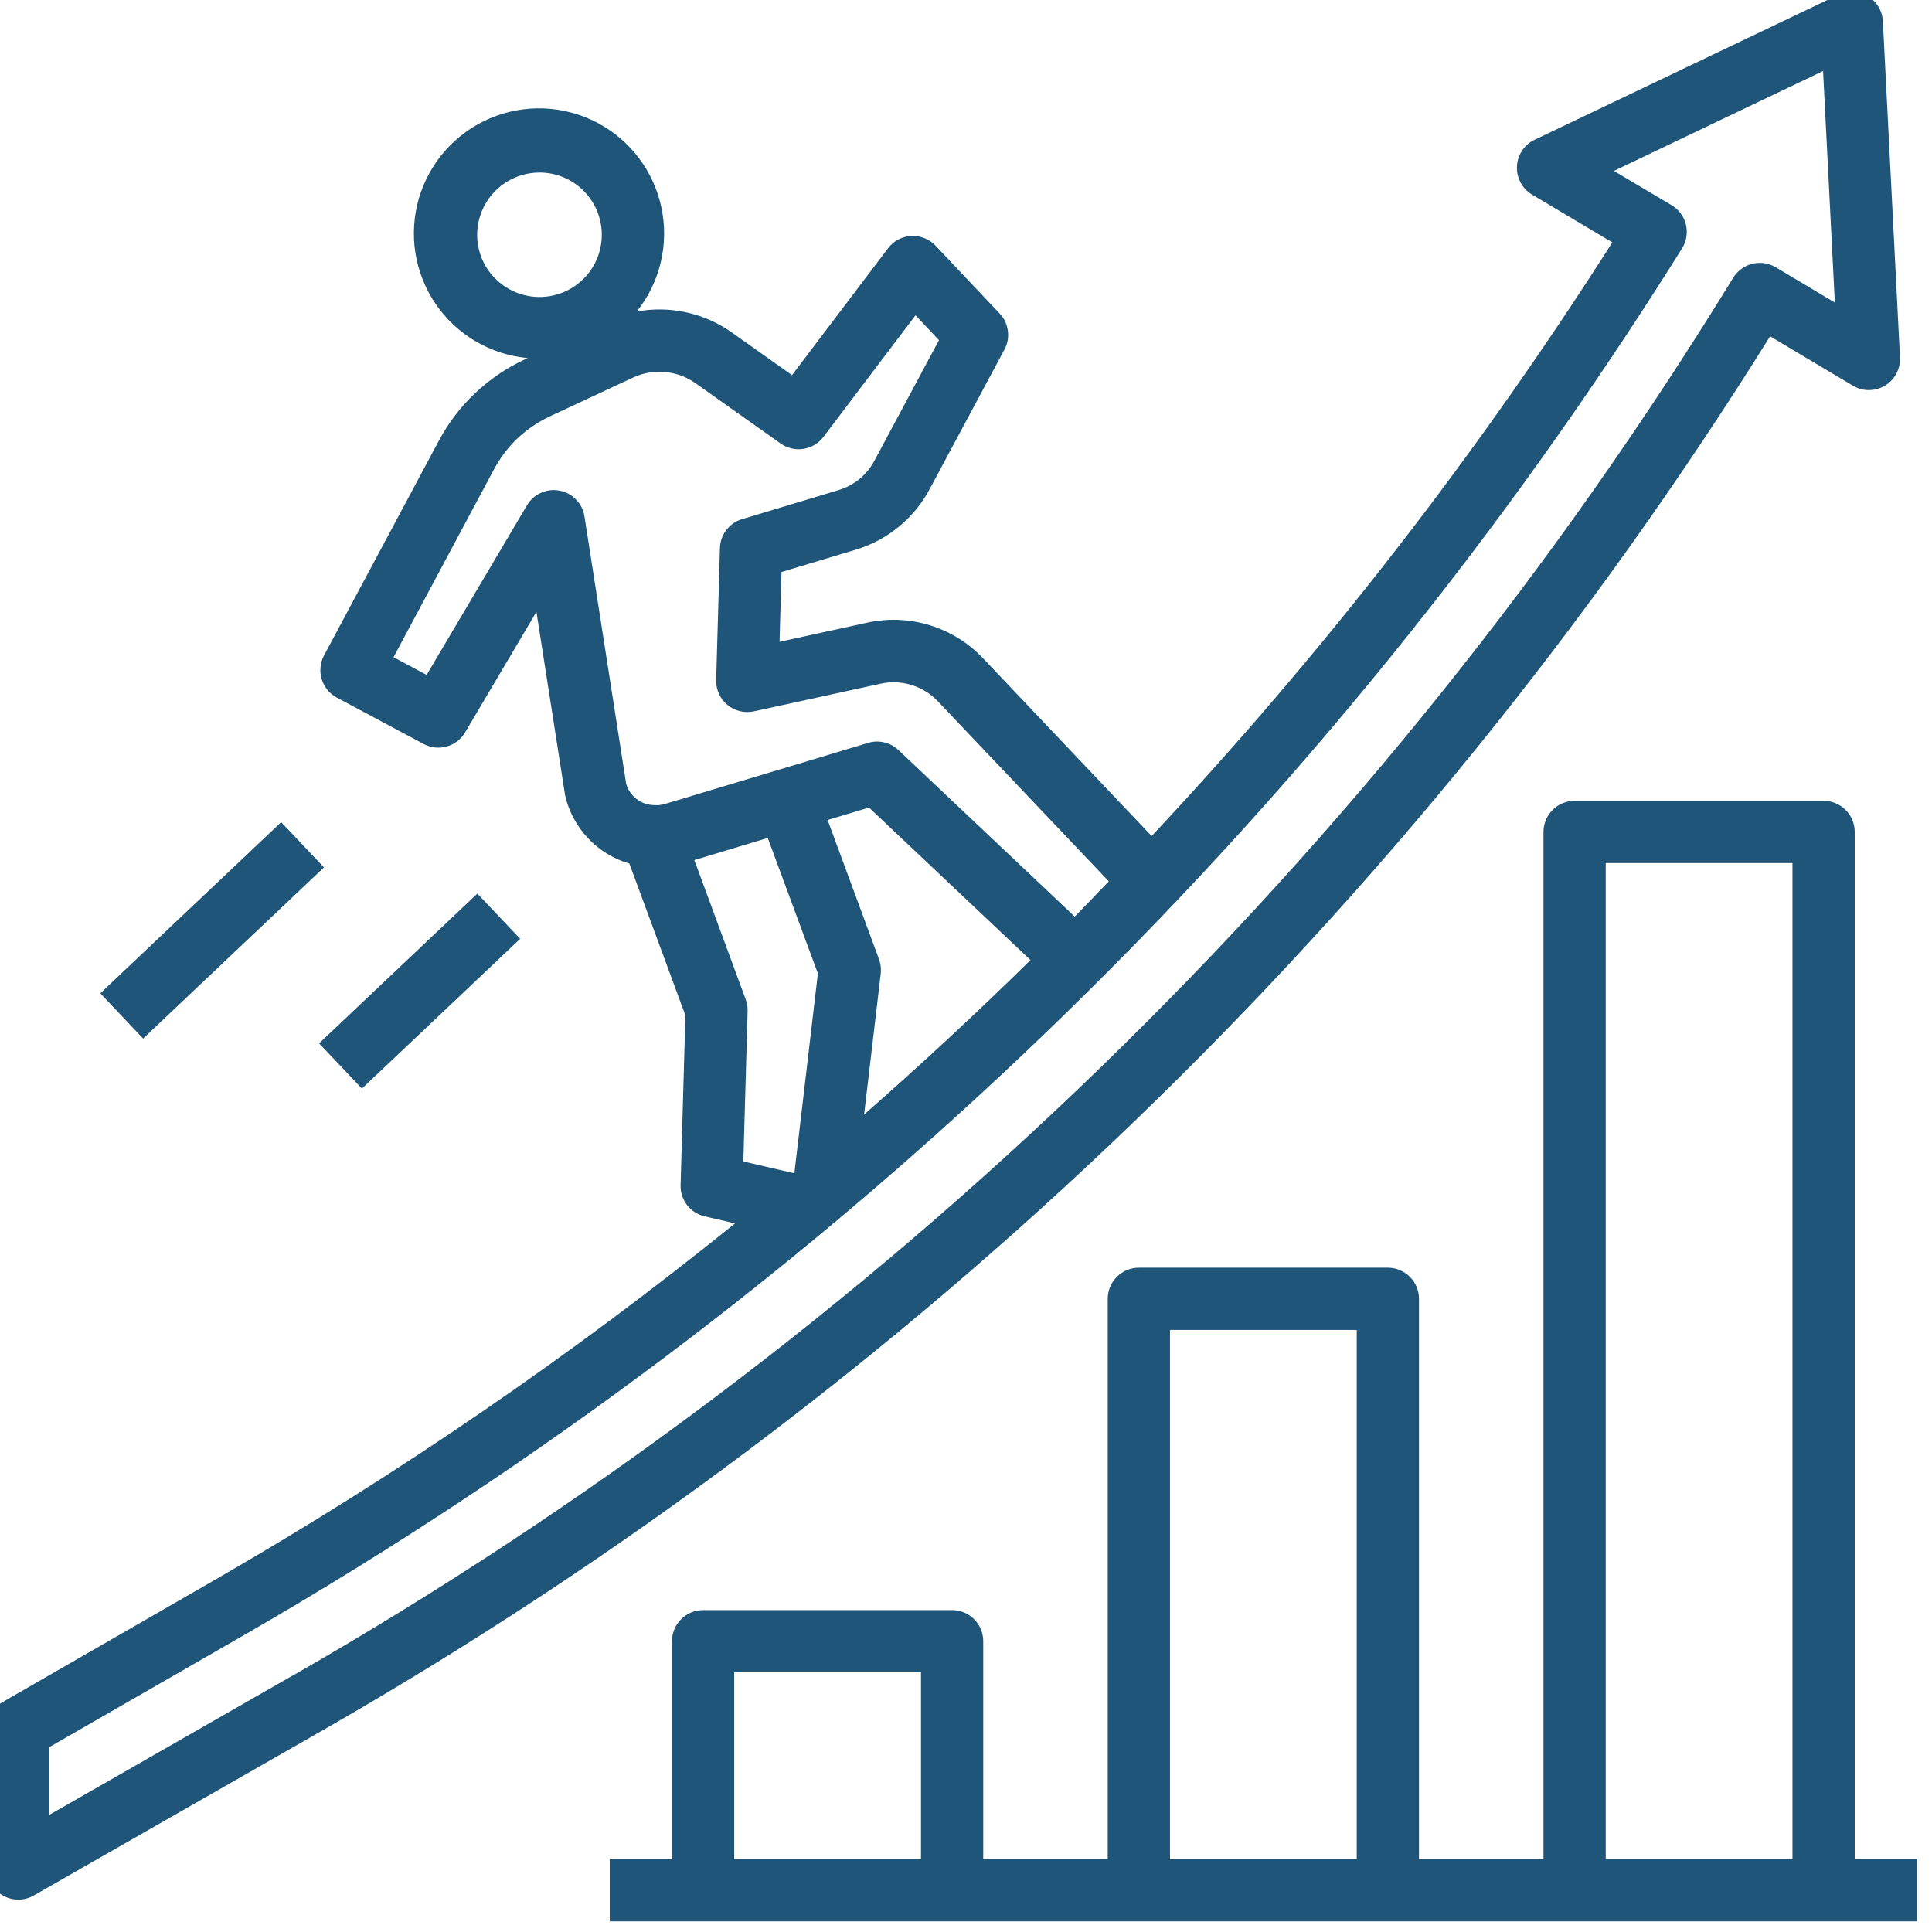 <?xml version="1.0" encoding="UTF-8" standalone="no"?>
<!-- Created with Inkscape (http://www.inkscape.org/) -->

<svg
   xmlns:dc="http://purl.org/dc/elements/1.1/"
   xmlns:cc="http://creativecommons.org/ns#"
   xmlns:rdf="http://www.w3.org/1999/02/22-rdf-syntax-ns#"
   xmlns:svg="http://www.w3.org/2000/svg"
   xmlns="http://www.w3.org/2000/svg"
   xmlns:sodipodi="http://sodipodi.sourceforge.net/DTD/sodipodi-0.dtd"
   xmlns:inkscape="http://www.inkscape.org/namespaces/inkscape"
   width="42.333mm"
   height="42.333mm"
   viewBox="0 0 42.333 42.333"
   version="1.1"
   id="svg8"
   inkscape:version="0.92.5 (2060ec1f9f, 2020-04-08)"
   sodipodi:docname="startup.svg">
  <defs
     id="defs2">
    <clipPath
       id="clipPath1073"
       clipPathUnits="userSpaceOnUse">
      <path
         style="clip-rule:evenodd"
         inkscape:connector-curvature="0"
         id="path1071"
         d="m 2769.661,1744.447 h 515.625 v 515.625 h -515.625 z" />
    </clipPath>
    <style
       type="text/css"
       id="style2"><![CDATA[
    .fil0 {fill:teal;fill-rule:nonzero}
    .fil1 {fill:#BF6C35;fill-rule:nonzero}
   ]]></style>
  </defs>
  <sodipodi:namedview
     id="base"
     pagecolor="#ffffff"
     bordercolor="#666666"
     borderopacity="1.0"
     inkscape:pageopacity="0.0"
     inkscape:pageshadow="2"
     inkscape:zoom="0.98994949"
     inkscape:cx="-425.57487"
     inkscape:cy="32.658001"
     inkscape:document-units="mm"
     inkscape:current-layer="layer1"
     showgrid="false"
     inkscape:window-width="1920"
     inkscape:window-height="1009"
     inkscape:window-x="-8"
     inkscape:window-y="-8"
     inkscape:window-maximized="1" />
  <g
     inkscape:label="Layer 1"
     inkscape:groupmode="layer"
     id="layer1"
     transform="translate(-1095.166,-217.182)">
    <g
       id="g1067"
       transform="matrix(0.082,0,0,0.082,867.774,73.953)"
       style="fill:#1e5579;fill-opacity:1;stroke:none">
      <g
         id="g1069"
         clip-path="url(#clipPath1073)"
         style="fill:#1e5579;fill-opacity:1;stroke:none">
        <g
           id="g1075"
           transform="matrix(8.317,0,0,8.317,2761.344,1736.13)"
           style="fill:#1e5579;fill-opacity:1;stroke:none">
          <path
             d="m 61,28 c -4e-6,-0.133 -0.025,-0.26 -0.076,-0.383 -0.051,-0.123 -0.123,-0.231 -0.217,-0.324 -0.094,-0.094 -0.202,-0.166 -0.324,-0.217 C 60.26,27.025 60.133,27 60,27 h -8 c -0.133,2e-6 -0.26,0.025 -0.383,0.076 -0.123,0.051 -0.231,0.123 -0.324,0.217 -0.094,0.094 -0.166,0.202 -0.217,0.324 C 51.025,27.74 51,27.867 51,28 V 61 H 47 V 43 c -4e-6,-0.133 -0.025,-0.26 -0.076,-0.383 C 46.873,42.495 46.801,42.387 46.707,42.293 46.613,42.199 46.505,42.127 46.383,42.076 46.26,42.025 46.133,42 46,42 h -8 c -0.133,4e-6 -0.26,0.025 -0.383,0.076 -0.123,0.051 -0.231,0.123 -0.324,0.217 -0.094,0.094 -0.166,0.202 -0.217,0.324 C 37.025,42.74 37,42.867 37,43 v 18 h -4 v -7 c -4e-6,-0.133 -0.025,-0.26 -0.076,-0.383 -0.051,-0.123 -0.123,-0.231 -0.217,-0.324 -0.094,-0.094 -0.202,-0.166 -0.324,-0.217 C 32.26,53.025 32.133,53 32,53 h -8 c -0.133,0 -0.26,0.025 -0.383,0.076 -0.123,0.051 -0.231,0.123 -0.324,0.217 -0.094,0.094 -0.166,0.202 -0.217,0.324 C 23.025,53.74 23,53.867 23,54 v 7 h -2 v 2 H 63 V 61 H 61 Z M 31,61 h -6 v -6 h 6 z m 14,0 H 39 V 44 h 6 z m 14,0 H 53 V 29 h 6 z"
             style="fill:#1e5579;fill-opacity:1;fill-rule:nonzero;stroke:none"
             id="path1077"
             inkscape:connector-curvature="0" />
          <path
             d="m 58.282,12.076 2.661,1.586 c 0.158,0.095 0.33,0.142 0.514,0.141 0.184,-3.88e-4 0.356,-0.048 0.514,-0.143 0.158,-0.095 0.28,-0.224 0.367,-0.387 0.087,-0.163 0.125,-0.336 0.116,-0.521 L 61.904,1.952 c -0.004,-0.082 -0.018,-0.163 -0.042,-0.241 -0.024,-0.079 -0.057,-0.153 -0.1,-0.224 -0.042,-0.07 -0.093,-0.135 -0.151,-0.193 -0.058,-0.058 -0.123,-0.108 -0.193,-0.15 -0.071,-0.042 -0.145,-0.075 -0.224,-0.099 -0.079,-0.024 -0.159,-0.037 -0.242,-0.041 -0.082,-0.004 -0.164,0.002 -0.244,0.019 -0.081,0.016 -0.158,0.042 -0.232,0.078 l -9.761,4.66 c -0.166,0.079 -0.3,0.196 -0.402,0.35 -0.102,0.154 -0.157,0.322 -0.165,0.507 -0.009,0.184 0.031,0.357 0.118,0.52 0.087,0.162 0.21,0.291 0.368,0.385 l 2.578,1.536 C 48.871,15.876 43.937,22.234 38.411,28.132 l -5.4,-5.694 c -0.236,-0.252 -0.5,-0.47 -0.793,-0.653 -0.293,-0.183 -0.604,-0.325 -0.935,-0.427 -0.33,-0.101 -0.668,-0.159 -1.013,-0.172 -0.345,-0.013 -0.686,0.019 -1.023,0.095 l -2.791,0.609 0.063,-2.242 2.4,-0.722 c 0.507,-0.155 0.965,-0.401 1.374,-0.738 0.409,-0.337 0.738,-0.739 0.988,-1.207 l 2.4,-4.479 c 0.102,-0.19 0.138,-0.391 0.11,-0.604 -0.028,-0.213 -0.116,-0.398 -0.264,-0.555 l -2.06,-2.181 C 31.366,9.056 31.247,8.975 31.111,8.921 c -0.137,-0.054 -0.278,-0.078 -0.425,-0.07 -0.147,0.008 -0.285,0.046 -0.415,0.115 -0.13,0.069 -0.239,0.162 -0.328,0.279 l -3.086,4.078 -1.951,-1.382 c -0.441,-0.31 -0.926,-0.522 -1.452,-0.636 -0.527,-0.115 -1.055,-0.123 -1.586,-0.025 0.185,-0.232 0.343,-0.481 0.473,-0.748 0.13,-0.267 0.229,-0.545 0.298,-0.834 0.069,-0.289 0.105,-0.582 0.108,-0.879 0.004,-0.297 -0.025,-0.591 -0.087,-0.881 C 22.599,7.648 22.507,7.368 22.383,7.098 22.259,6.828 22.108,6.575 21.928,6.338 21.748,6.102 21.545,5.888 21.318,5.697 21.091,5.505 20.845,5.341 20.582,5.204 20.319,5.067 20.043,4.961 19.756,4.885 19.469,4.809 19.177,4.765 18.88,4.754 c -0.297,-0.011 -0.591,0.01 -0.883,0.064 -0.292,0.054 -0.575,0.139 -0.848,0.256 -0.273,0.117 -0.53,0.262 -0.771,0.435 -0.241,0.174 -0.46,0.371 -0.657,0.593 -0.197,0.222 -0.368,0.463 -0.511,0.723 -0.144,0.26 -0.257,0.532 -0.341,0.817 -0.083,0.285 -0.134,0.576 -0.153,0.872 -0.019,0.296 -0.005,0.591 0.041,0.884 0.046,0.293 0.124,0.578 0.234,0.854 0.109,0.276 0.248,0.537 0.415,0.782 0.167,0.245 0.359,0.469 0.576,0.672 0.217,0.203 0.453,0.379 0.709,0.53 0.256,0.15 0.525,0.271 0.808,0.362 0.283,0.091 0.572,0.149 0.868,0.176 l -0.1,0.046 c -0.588,0.274 -1.118,0.634 -1.59,1.08 -0.471,0.446 -0.86,0.955 -1.166,1.528 l -3.69,6.9 c -0.063,0.117 -0.1,0.242 -0.113,0.374 -0.013,0.132 -2.58e-4,0.262 0.038,0.389 0.039,0.127 0.1,0.242 0.184,0.344 0.084,0.103 0.185,0.185 0.302,0.248 l 2.79,1.49 c 0.114,0.061 0.235,0.098 0.363,0.112 0.128,0.014 0.254,0.004 0.378,-0.031 0.124,-0.035 0.237,-0.091 0.339,-0.17 0.102,-0.078 0.186,-0.173 0.252,-0.284 l 2.291,-3.872 0.922,5.9 c 0.059,0.258 0.151,0.503 0.276,0.736 0.125,0.233 0.278,0.446 0.459,0.638 0.181,0.192 0.385,0.357 0.61,0.495 0.225,0.138 0.465,0.244 0.719,0.318 l 1.8,4.878 -0.154,5.456 c -0.003,0.115 0.013,0.227 0.049,0.337 0.036,0.109 0.089,0.21 0.159,0.301 0.07,0.091 0.154,0.168 0.251,0.23 0.097,0.062 0.201,0.106 0.314,0.132 l 0.976,0.227 C 19.771,44.82 14.217,48.627 8.364,52 L 1.5,55.952 C 1.345,56.041 1.223,56.164 1.134,56.318 1.044,56.473 1,56.64 1,56.819 v 4.481 c -3.534e-4,0.179 0.044,0.346 0.133,0.501 0.089,0.155 0.211,0.277 0.366,0.367 0.155,0.09 0.322,0.134 0.5,0.134 0.179,8.8e-5 0.346,-0.045 0.5,-0.134 l 9.309,-5.323 c 4.719,-2.704 9.254,-5.689 13.605,-8.952 4.351,-3.264 8.485,-6.782 12.402,-10.556 3.917,-3.774 7.588,-7.773 11.012,-12 3.424,-4.226 6.575,-8.647 9.454,-13.261 z M 17.288,10.189 C 17.154,10.047 17.043,9.889 16.955,9.715 16.867,9.54 16.806,9.357 16.771,9.164 16.737,8.972 16.731,8.779 16.754,8.585 c 0.022,-0.194 0.072,-0.381 0.149,-0.56 0.077,-0.179 0.178,-0.344 0.304,-0.494 0.125,-0.15 0.27,-0.279 0.433,-0.386 0.163,-0.108 0.338,-0.189 0.525,-0.246 0.187,-0.056 0.378,-0.085 0.574,-0.085 h 0.062 c 0.164,0.005 0.326,0.029 0.484,0.073 0.158,0.044 0.309,0.107 0.452,0.189 0.143,0.081 0.274,0.179 0.392,0.293 0.119,0.114 0.222,0.24 0.309,0.379 0.088,0.139 0.157,0.287 0.208,0.443 0.051,0.156 0.083,0.316 0.094,0.48 0.012,0.164 0.003,0.327 -0.025,0.489 -0.029,0.162 -0.076,0.318 -0.143,0.468 -0.067,0.15 -0.151,0.29 -0.253,0.419 -0.101,0.129 -0.217,0.244 -0.347,0.345 -0.13,0.101 -0.27,0.184 -0.421,0.251 -0.15,0.066 -0.307,0.113 -0.469,0.141 -0.162,0.028 -0.325,0.035 -0.489,0.023 -0.164,-0.013 -0.324,-0.045 -0.48,-0.097 -0.156,-0.052 -0.303,-0.122 -0.442,-0.21 -0.139,-0.088 -0.265,-0.192 -0.378,-0.311 H 17.288 Z M 22.777,27.1 c -0.118,0.037 -0.238,0.049 -0.361,0.037 C 22.209,27.132 22.024,27.067 21.86,26.94 21.696,26.814 21.585,26.651 21.528,26.452 l -1.34,-8.591 c -0.033,-0.209 -0.122,-0.389 -0.269,-0.54 -0.147,-0.152 -0.324,-0.247 -0.531,-0.287 -0.207,-0.04 -0.407,-0.016 -0.599,0.071 -0.192,0.087 -0.342,0.221 -0.45,0.403 l -3.222,5.446 L 14.054,22.385 17.271,16.369 C 17.688,15.588 18.298,15.01 19.1,14.636 L 21.751,13.4 c 0.326,-0.15 0.667,-0.209 1.024,-0.177 0.357,0.032 0.682,0.151 0.976,0.356 l 2.74,1.941 c 0.106,0.075 0.222,0.127 0.349,0.157 0.126,0.03 0.254,0.035 0.382,0.015 0.128,-0.02 0.248,-0.063 0.36,-0.13 0.111,-0.067 0.206,-0.152 0.285,-0.255 L 30.825,11.4 l 0.753,0.8 -2.062,3.849 c -0.258,0.486 -0.649,0.81 -1.175,0.971 l -3.09,0.93 c -0.206,0.062 -0.374,0.179 -0.505,0.35 -0.131,0.171 -0.199,0.364 -0.205,0.579 l -0.121,4.239 c -0.004,0.154 0.025,0.301 0.088,0.441 0.063,0.14 0.154,0.259 0.273,0.358 0.118,0.098 0.252,0.166 0.402,0.202 0.15,0.036 0.299,0.038 0.45,0.005 l 4.054,-0.884 c 0.34,-0.077 0.677,-0.064 1.011,0.038 0.334,0.103 0.619,0.282 0.857,0.537 l 5.479,5.772 c -0.365,0.378 -0.726,0.76 -1.095,1.133 l -5.662,-5.351 c -0.131,-0.123 -0.283,-0.206 -0.458,-0.247 -0.175,-0.041 -0.348,-0.036 -0.52,0.017 z M 29.648,32.079 28,27.616 29.33,27.216 l 5.189,4.9 c -1.733,1.703 -3.515,3.357 -5.346,4.962 l 0.535,-4.535 C 29.725,32.385 29.705,32.232 29.648,32.083 v -0.004 z m -5.929,-3.175 2.358,-0.712 1.611,4.355 -0.756,6.419 -1.639,-0.379 L 25.43,33.755 c 0.004,-0.129 -0.016,-0.253 -0.061,-0.374 z M 10.812,55.104 3,59.576 v -2.176 l 6.362,-3.661 C 14.038,51.041 18.532,48.068 22.844,44.82 27.156,41.572 31.254,38.074 35.138,34.325 39.023,30.576 42.664,26.604 46.062,22.409 49.46,18.215 52.59,13.829 55.452,9.251 55.523,9.137 55.57,9.014 55.591,8.881 55.612,8.748 55.607,8.616 55.576,8.486 55.544,8.355 55.488,8.236 55.408,8.127 55.328,8.019 55.231,7.931 55.115,7.862 L 53.262,6.762 59.983,3.552 60.361,10.99 58.461,9.857 c -0.113,-0.067 -0.235,-0.11 -0.365,-0.13 -0.13,-0.019 -0.259,-0.013 -0.387,0.018 -0.128,0.032 -0.245,0.086 -0.351,0.164 -0.106,0.078 -0.194,0.173 -0.262,0.285 -2.844,4.635 -5.966,9.075 -9.366,13.319 -3.4,4.244 -7.051,8.26 -10.954,12.047 -3.903,3.787 -8.026,7.316 -12.371,10.587 -4.345,3.271 -8.876,6.258 -13.595,8.961 l 2e-6,-0.004 z"
             style="fill:#1e5579;fill-opacity:1;fill-rule:nonzero;stroke:none"
             id="path1079"
             inkscape:connector-curvature="0" />
        </g>
        <g
           id="g1081"
           transform="matrix(6.041,-5.716,5.716,6.041,2601.94,1854.068)"
           style="fill:#1e5579;fill-opacity:1;stroke:none">
          <path
             d="M 4.226,30.162 H 12.226 v 2.001 H 4.226 Z"
             style="fill:#1e5579;fill-opacity:1;fill-rule:nonzero;stroke:none"
             id="path1083"
             inkscape:connector-curvature="0" />
        </g>
        <g
           id="g1085"
           transform="matrix(6.041,-5.716,5.716,6.041,2605.96,1896.617)"
           style="fill:#1e5579;fill-opacity:1;stroke:none">
          <path
             d="m 11.393,32.113 h 7 v 2.001 h -7 z"
             style="fill:#1e5579;fill-opacity:1;fill-rule:nonzero;stroke:none"
             id="path1087"
             inkscape:connector-curvature="0" />
        </g>
      </g>
    </g>
  </g>
</svg>
